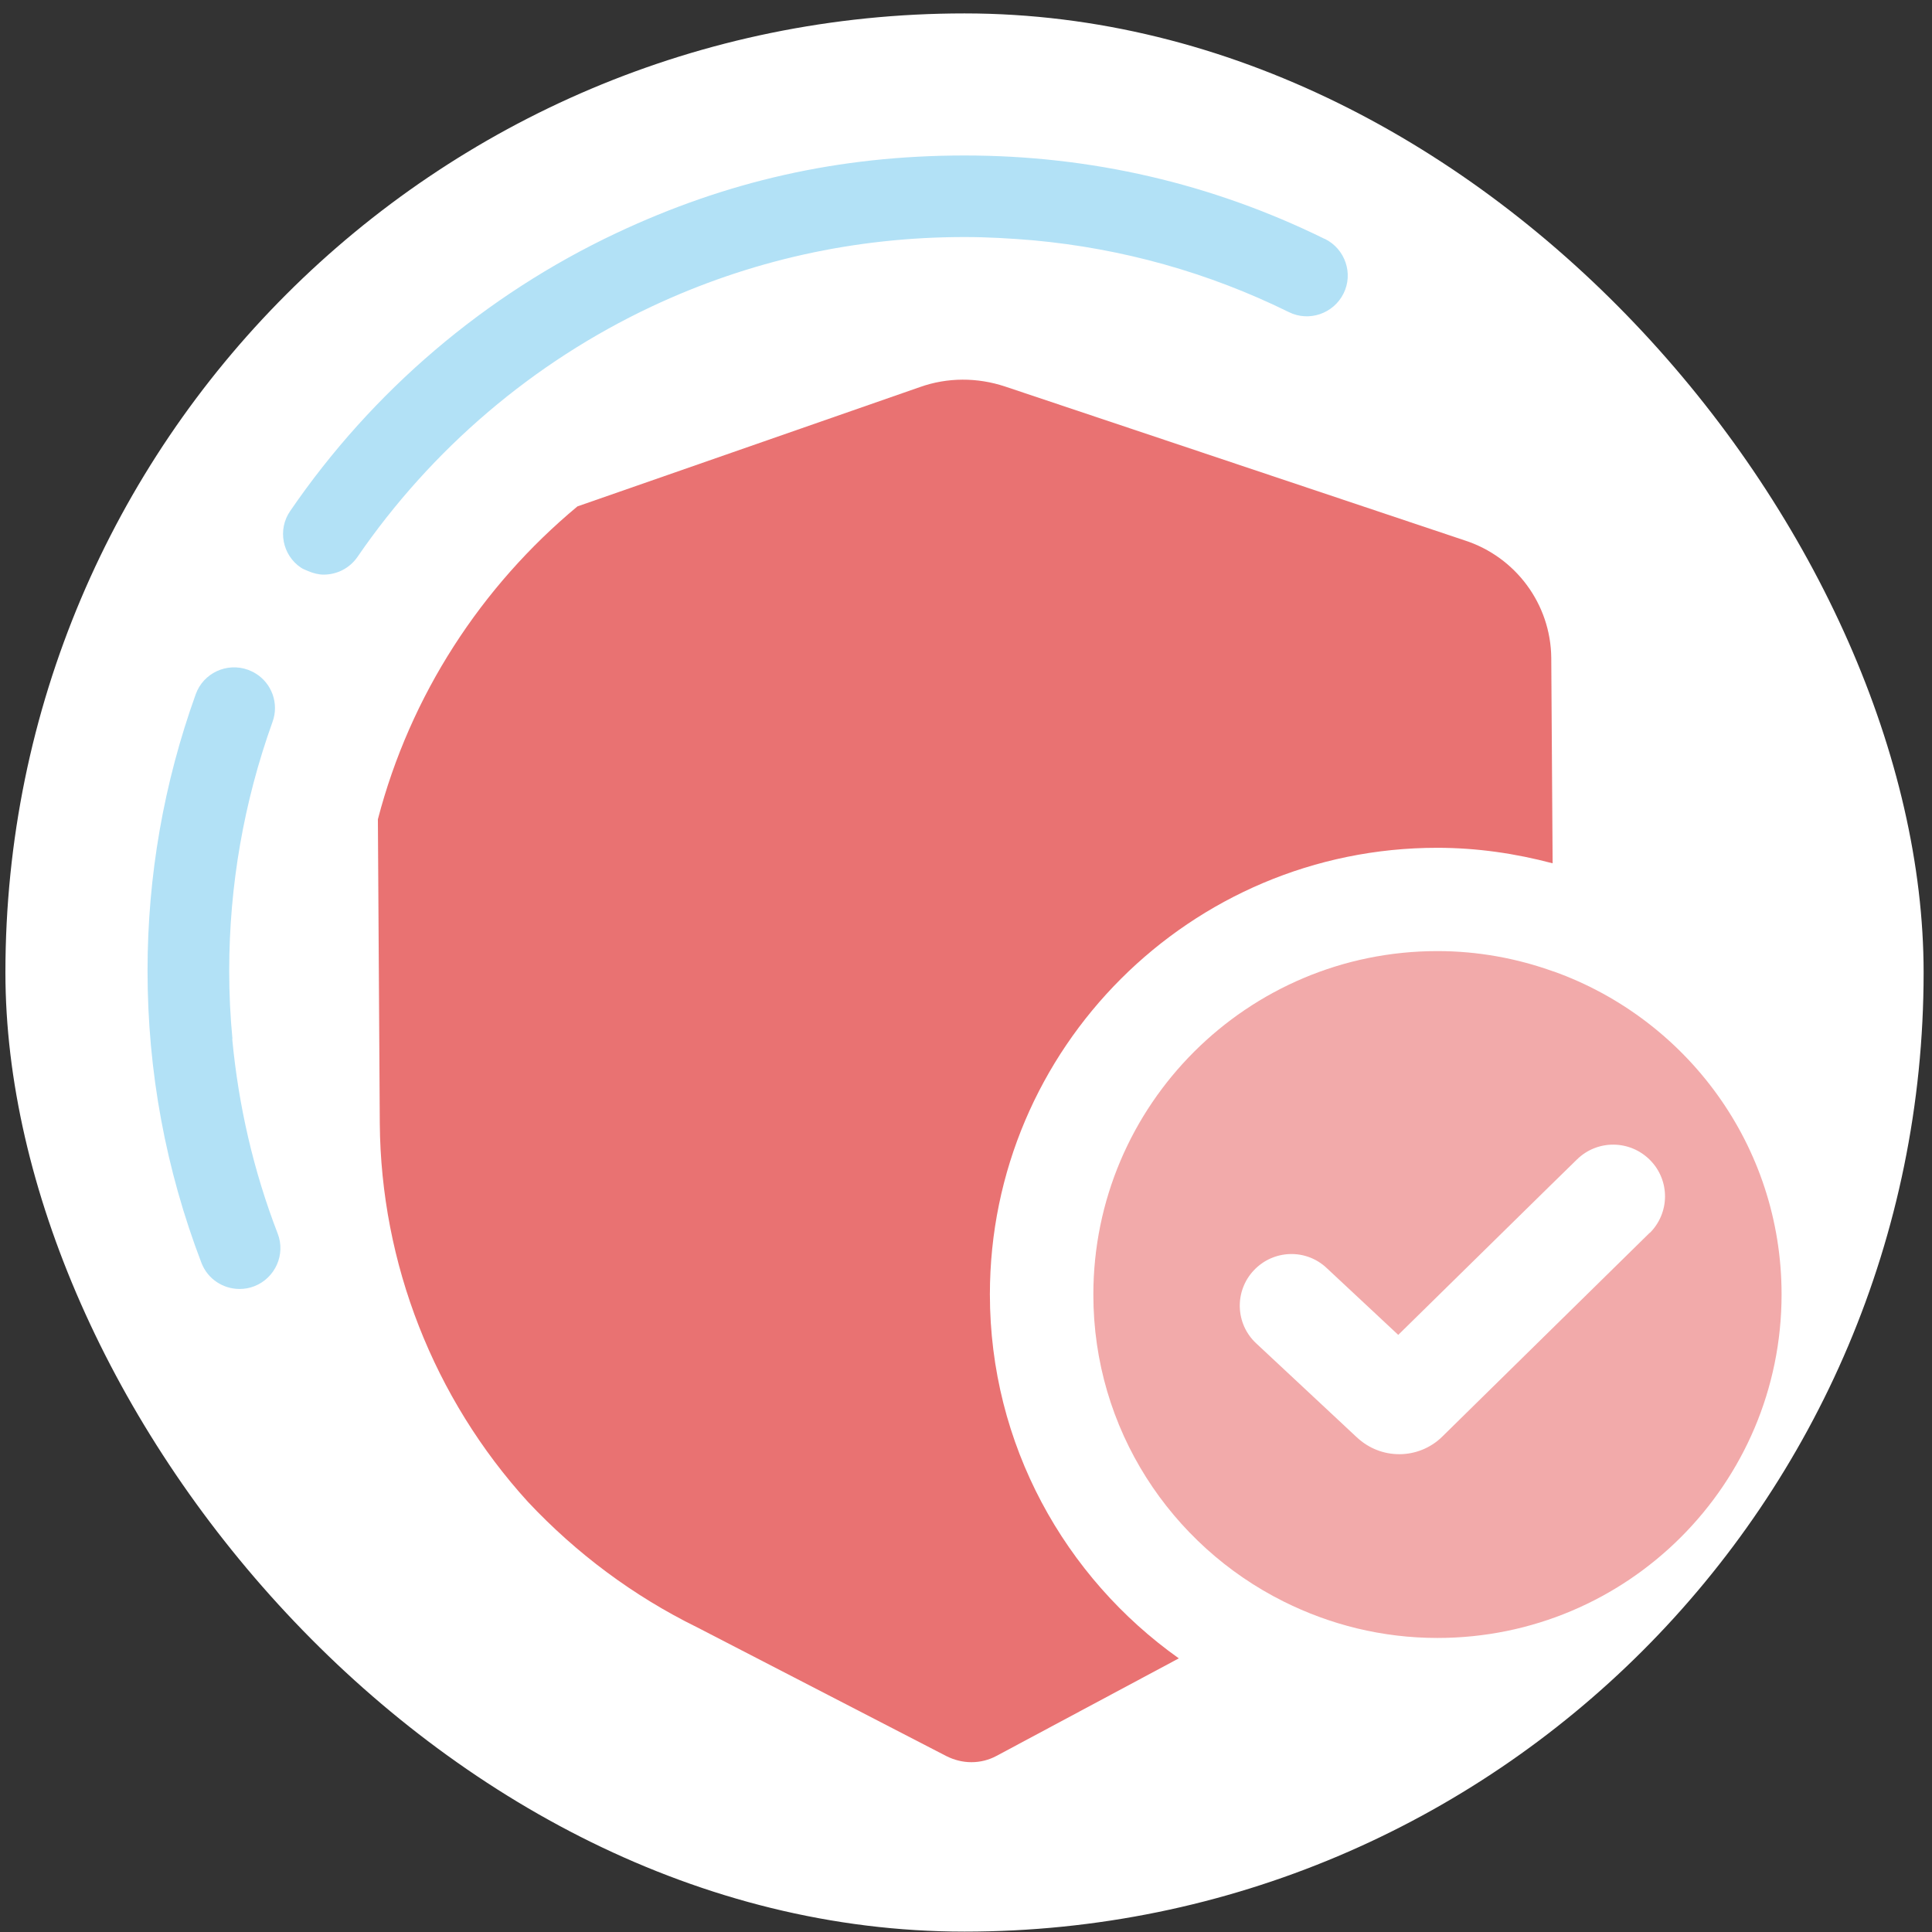 <svg width="71" height="71" viewBox="0 0 71 71" fill="none" xmlns="http://www.w3.org/2000/svg">
<rect x="0" y="0" width="71" height="71" fill="#333333" stroke="none"/>
<rect x="0.199" y="0.493" width="70.493" height="70.493" rx="35.246" fill="white"/>
<g clip-path="url(#clip0_1192_4073)">
<path d="M36.378 47.568C36.378 38.518 43.751 31.156 52.816 31.156C54.286 31.156 55.697 31.366 57.058 31.726L57.008 24.174C56.988 22.206 55.707 20.468 53.826 19.859L36.938 14.205C35.917 13.865 34.817 13.865 33.806 14.225L21.22 18.61C17.689 21.547 15.077 25.543 13.887 30.108L13.957 41.285C13.997 46.43 15.938 51.384 19.399 55.19C21.18 57.088 23.281 58.656 25.622 59.805L34.787 64.54C35.067 64.679 35.377 64.759 35.687 64.759H35.707C36.028 64.759 36.338 64.679 36.618 64.53L43.321 60.944C39.129 57.967 36.378 53.082 36.378 47.568Z" fill="#E97272"/>
<path opacity="0.6" d="M57.088 35.701C55.757 35.221 54.317 34.952 52.826 34.952C45.842 34.952 40.18 40.605 40.18 47.578C40.18 52.522 43.031 56.788 47.173 58.855C48.874 59.704 50.785 60.194 52.826 60.194C59.809 60.194 65.472 54.54 65.472 47.568C65.472 42.094 61.98 37.449 57.098 35.701H57.088ZM60.63 45.3L54.407 51.414L53.016 52.782C52.576 53.222 51.995 53.441 51.425 53.441C50.855 53.441 50.305 53.232 49.864 52.822L46.163 49.366C45.392 48.647 45.362 47.448 46.073 46.689C46.793 45.92 47.993 45.88 48.754 46.599L51.385 49.056L56.948 43.592L57.949 42.613C58.699 41.874 59.899 41.884 60.64 42.633C61.38 43.382 61.37 44.581 60.619 45.32L60.63 45.3Z" fill="#E97272"/>
<path fill-rule="evenodd" clip-rule="evenodd" d="M35.447 5.714C40.089 5.714 44.541 6.743 48.683 8.781H48.693C49.433 9.151 49.743 10.05 49.373 10.789C49.003 11.528 48.103 11.838 47.362 11.468C44.401 10.01 41.239 9.131 37.968 8.831C37.127 8.761 36.297 8.711 35.447 8.711C31.424 8.711 27.553 9.57 23.941 11.268C19.589 13.316 15.857 16.503 13.136 20.468C12.845 20.888 12.375 21.117 11.895 21.117C11.705 21.117 11.515 21.067 11.325 20.988C11.302 20.978 11.28 20.968 11.257 20.959C11.19 20.931 11.122 20.903 11.055 20.858C10.374 20.398 10.194 19.459 10.664 18.78C13.686 14.365 17.828 10.839 22.66 8.561C26.672 6.673 30.804 5.714 35.447 5.714ZM8.423 35.682C8.423 36.521 8.463 37.36 8.543 38.189L8.533 38.169C8.764 40.626 9.314 43.024 10.204 45.331C10.504 46.1 10.114 46.969 9.344 47.269C9.164 47.339 8.984 47.369 8.804 47.369C8.203 47.369 7.633 47.009 7.403 46.41C6.092 42.984 5.422 39.378 5.422 35.672C5.422 32.185 6.022 28.769 7.193 25.513C7.473 24.734 8.333 24.334 9.114 24.614C9.214 24.654 9.304 24.694 9.384 24.744C9.984 25.103 10.264 25.852 10.014 26.532C8.964 29.459 8.423 32.535 8.423 35.682Z" fill="#B2E1F6"/>
</g>
<defs>
<clipPath id="clip0_1192_4073">
<rect width="60.049" height="60.049" fill="white" transform="translate(5.422 5.714)"/>
</clipPath>
</defs>
</svg>

